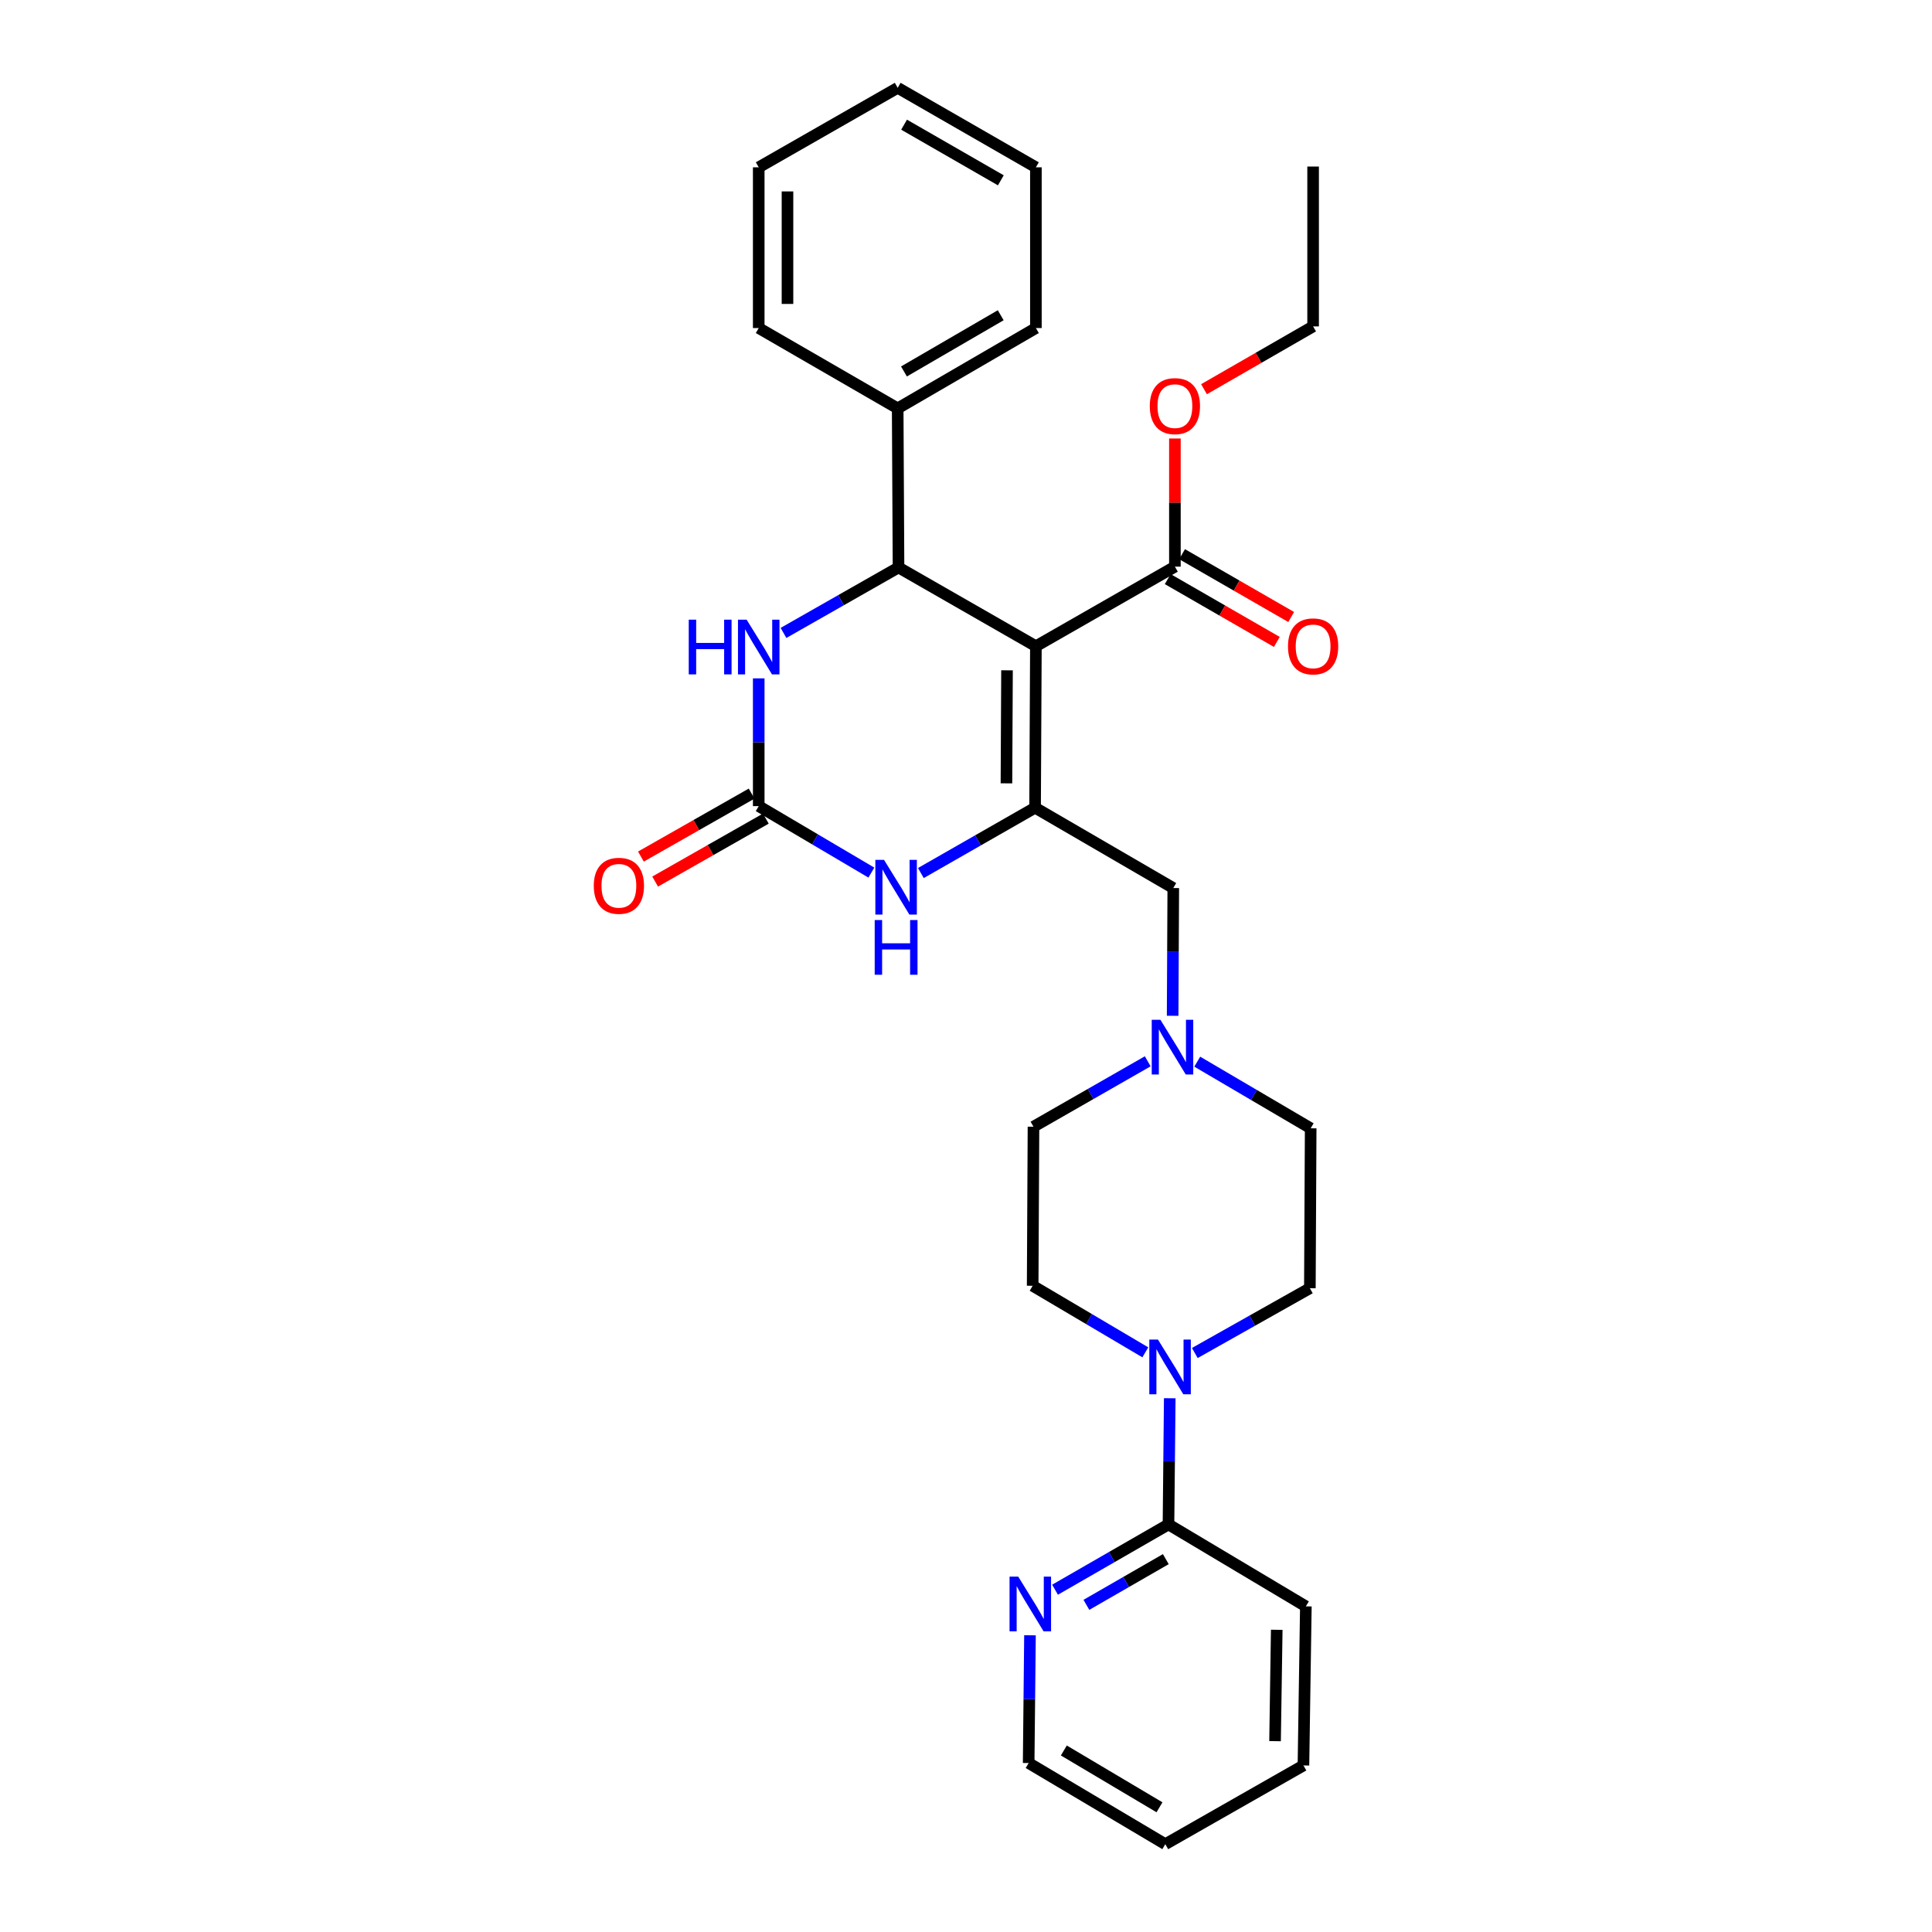 <?xml version='1.0' encoding='iso-8859-1'?>
<svg version='1.1' baseProfile='full'
              xmlns='http://www.w3.org/2000/svg'
                      xmlns:rdkit='http://www.rdkit.org/xml'
                      xmlns:xlink='http://www.w3.org/1999/xlink'
                  xml:space='preserve'
width='1000px' height='1000px' viewBox='0 0 1000 1000'>
<!-- END OF HEADER -->
<rect style='opacity:1.0;fill:#FFFFFF;stroke:none' width='1000' height='1000' x='0' y='0'> </rect>
<path class='bond-0' d='M 536.177,334.485 L 535.756,418.07' style='fill:none;fill-rule:evenodd;stroke:#000000;stroke-width:6px;stroke-linecap:butt;stroke-linejoin:miter;stroke-opacity:1' />
<path class='bond-0' d='M 521.23,346.948 L 520.935,405.457' style='fill:none;fill-rule:evenodd;stroke:#000000;stroke-width:6px;stroke-linecap:butt;stroke-linejoin:miter;stroke-opacity:1' />
<path class='bond-1' d='M 536.177,334.485 L 465.071,293.718' style='fill:none;fill-rule:evenodd;stroke:#000000;stroke-width:6px;stroke-linecap:butt;stroke-linejoin:miter;stroke-opacity:1' />
<path class='bond-6' d='M 536.177,334.485 L 608.127,293.297' style='fill:none;fill-rule:evenodd;stroke:#000000;stroke-width:6px;stroke-linecap:butt;stroke-linejoin:miter;stroke-opacity:1' />
<path class='bond-3' d='M 535.756,418.07 L 506.195,434.979' style='fill:none;fill-rule:evenodd;stroke:#000000;stroke-width:6px;stroke-linecap:butt;stroke-linejoin:miter;stroke-opacity:1' />
<path class='bond-3' d='M 506.195,434.979 L 476.634,451.888' style='fill:none;fill-rule:evenodd;stroke:#0000FF;stroke-width:6px;stroke-linecap:butt;stroke-linejoin:miter;stroke-opacity:1' />
<path class='bond-9' d='M 535.756,418.07 L 607.284,459.655' style='fill:none;fill-rule:evenodd;stroke:#000000;stroke-width:6px;stroke-linecap:butt;stroke-linejoin:miter;stroke-opacity:1' />
<path class='bond-4' d='M 465.071,293.718 L 435.304,310.66' style='fill:none;fill-rule:evenodd;stroke:#000000;stroke-width:6px;stroke-linecap:butt;stroke-linejoin:miter;stroke-opacity:1' />
<path class='bond-4' d='M 435.304,310.66 L 405.538,327.602' style='fill:none;fill-rule:evenodd;stroke:#0000FF;stroke-width:6px;stroke-linecap:butt;stroke-linejoin:miter;stroke-opacity:1' />
<path class='bond-12' d='M 465.071,293.718 L 464.641,211.375' style='fill:none;fill-rule:evenodd;stroke:#000000;stroke-width:6px;stroke-linecap:butt;stroke-linejoin:miter;stroke-opacity:1' />
<path class='bond-2' d='M 392.716,417.243 L 392.716,384.18' style='fill:none;fill-rule:evenodd;stroke:#000000;stroke-width:6px;stroke-linecap:butt;stroke-linejoin:miter;stroke-opacity:1' />
<path class='bond-2' d='M 392.716,384.18 L 392.716,351.117' style='fill:none;fill-rule:evenodd;stroke:#0000FF;stroke-width:6px;stroke-linecap:butt;stroke-linejoin:miter;stroke-opacity:1' />
<path class='bond-11' d='M 389.037,410.773 L 360.388,427.067' style='fill:none;fill-rule:evenodd;stroke:#000000;stroke-width:6px;stroke-linecap:butt;stroke-linejoin:miter;stroke-opacity:1' />
<path class='bond-11' d='M 360.388,427.067 L 331.739,443.36' style='fill:none;fill-rule:evenodd;stroke:#FF0000;stroke-width:6px;stroke-linecap:butt;stroke-linejoin:miter;stroke-opacity:1' />
<path class='bond-11' d='M 396.396,423.712 L 367.747,440.005' style='fill:none;fill-rule:evenodd;stroke:#000000;stroke-width:6px;stroke-linecap:butt;stroke-linejoin:miter;stroke-opacity:1' />
<path class='bond-11' d='M 367.747,440.005 L 339.098,456.298' style='fill:none;fill-rule:evenodd;stroke:#FF0000;stroke-width:6px;stroke-linecap:butt;stroke-linejoin:miter;stroke-opacity:1' />
<path class='bond-30' d='M 392.716,417.243 L 421.867,434.45' style='fill:none;fill-rule:evenodd;stroke:#000000;stroke-width:6px;stroke-linecap:butt;stroke-linejoin:miter;stroke-opacity:1' />
<path class='bond-30' d='M 421.867,434.45 L 451.018,451.658' style='fill:none;fill-rule:evenodd;stroke:#0000FF;stroke-width:6px;stroke-linecap:butt;stroke-linejoin:miter;stroke-opacity:1' />
<path class='bond-5' d='M 618.438,700.313 L 648.211,683.546' style='fill:none;fill-rule:evenodd;stroke:#0000FF;stroke-width:6px;stroke-linecap:butt;stroke-linejoin:miter;stroke-opacity:1' />
<path class='bond-5' d='M 648.211,683.546 L 677.985,666.78' style='fill:none;fill-rule:evenodd;stroke:#000000;stroke-width:6px;stroke-linecap:butt;stroke-linejoin:miter;stroke-opacity:1' />
<path class='bond-7' d='M 605.459,723.728 L 605.131,756.383' style='fill:none;fill-rule:evenodd;stroke:#0000FF;stroke-width:6px;stroke-linecap:butt;stroke-linejoin:miter;stroke-opacity:1' />
<path class='bond-7' d='M 605.131,756.383 L 604.803,789.039' style='fill:none;fill-rule:evenodd;stroke:#000000;stroke-width:6px;stroke-linecap:butt;stroke-linejoin:miter;stroke-opacity:1' />
<path class='bond-32' d='M 592.817,699.965 L 563.662,682.74' style='fill:none;fill-rule:evenodd;stroke:#0000FF;stroke-width:6px;stroke-linecap:butt;stroke-linejoin:miter;stroke-opacity:1' />
<path class='bond-32' d='M 563.662,682.74 L 534.507,665.515' style='fill:none;fill-rule:evenodd;stroke:#000000;stroke-width:6px;stroke-linecap:butt;stroke-linejoin:miter;stroke-opacity:1' />
<path class='bond-15' d='M 604.414,299.746 L 632.65,316.004' style='fill:none;fill-rule:evenodd;stroke:#000000;stroke-width:6px;stroke-linecap:butt;stroke-linejoin:miter;stroke-opacity:1' />
<path class='bond-15' d='M 632.65,316.004 L 660.886,332.262' style='fill:none;fill-rule:evenodd;stroke:#FF0000;stroke-width:6px;stroke-linecap:butt;stroke-linejoin:miter;stroke-opacity:1' />
<path class='bond-15' d='M 611.841,286.847 L 640.077,303.105' style='fill:none;fill-rule:evenodd;stroke:#000000;stroke-width:6px;stroke-linecap:butt;stroke-linejoin:miter;stroke-opacity:1' />
<path class='bond-15' d='M 640.077,303.105 L 668.313,319.362' style='fill:none;fill-rule:evenodd;stroke:#FF0000;stroke-width:6px;stroke-linecap:butt;stroke-linejoin:miter;stroke-opacity:1' />
<path class='bond-18' d='M 608.127,293.297 L 608.127,260.131' style='fill:none;fill-rule:evenodd;stroke:#000000;stroke-width:6px;stroke-linecap:butt;stroke-linejoin:miter;stroke-opacity:1' />
<path class='bond-18' d='M 608.127,260.131 L 608.127,226.965' style='fill:none;fill-rule:evenodd;stroke:#FF0000;stroke-width:6px;stroke-linecap:butt;stroke-linejoin:miter;stroke-opacity:1' />
<path class='bond-10' d='M 604.803,789.039 L 575.445,805.936' style='fill:none;fill-rule:evenodd;stroke:#000000;stroke-width:6px;stroke-linecap:butt;stroke-linejoin:miter;stroke-opacity:1' />
<path class='bond-10' d='M 575.445,805.936 L 546.086,822.834' style='fill:none;fill-rule:evenodd;stroke:#0000FF;stroke-width:6px;stroke-linecap:butt;stroke-linejoin:miter;stroke-opacity:1' />
<path class='bond-10' d='M 603.42,807.008 L 582.869,818.837' style='fill:none;fill-rule:evenodd;stroke:#000000;stroke-width:6px;stroke-linecap:butt;stroke-linejoin:miter;stroke-opacity:1' />
<path class='bond-10' d='M 582.869,818.837 L 562.319,830.665' style='fill:none;fill-rule:evenodd;stroke:#0000FF;stroke-width:6px;stroke-linecap:butt;stroke-linejoin:miter;stroke-opacity:1' />
<path class='bond-19' d='M 604.803,789.039 L 675.909,831.451' style='fill:none;fill-rule:evenodd;stroke:#000000;stroke-width:6px;stroke-linecap:butt;stroke-linejoin:miter;stroke-opacity:1' />
<path class='bond-8' d='M 606.958,525.772 L 607.121,492.714' style='fill:none;fill-rule:evenodd;stroke:#0000FF;stroke-width:6px;stroke-linecap:butt;stroke-linejoin:miter;stroke-opacity:1' />
<path class='bond-8' d='M 607.121,492.714 L 607.284,459.655' style='fill:none;fill-rule:evenodd;stroke:#000000;stroke-width:6px;stroke-linecap:butt;stroke-linejoin:miter;stroke-opacity:1' />
<path class='bond-16' d='M 594.066,549.325 L 564.497,566.252' style='fill:none;fill-rule:evenodd;stroke:#0000FF;stroke-width:6px;stroke-linecap:butt;stroke-linejoin:miter;stroke-opacity:1' />
<path class='bond-16' d='M 564.497,566.252 L 534.929,583.179' style='fill:none;fill-rule:evenodd;stroke:#000000;stroke-width:6px;stroke-linecap:butt;stroke-linejoin:miter;stroke-opacity:1' />
<path class='bond-17' d='M 619.692,549.517 L 649.049,566.762' style='fill:none;fill-rule:evenodd;stroke:#0000FF;stroke-width:6px;stroke-linecap:butt;stroke-linejoin:miter;stroke-opacity:1' />
<path class='bond-17' d='M 649.049,566.762 L 678.406,584.006' style='fill:none;fill-rule:evenodd;stroke:#000000;stroke-width:6px;stroke-linecap:butt;stroke-linejoin:miter;stroke-opacity:1' />
<path class='bond-20' d='M 533.115,846.421 L 532.773,879.484' style='fill:none;fill-rule:evenodd;stroke:#0000FF;stroke-width:6px;stroke-linecap:butt;stroke-linejoin:miter;stroke-opacity:1' />
<path class='bond-20' d='M 532.773,879.484 L 532.432,912.547' style='fill:none;fill-rule:evenodd;stroke:#000000;stroke-width:6px;stroke-linecap:butt;stroke-linejoin:miter;stroke-opacity:1' />
<path class='bond-21' d='M 464.641,211.375 L 536.177,169.797' style='fill:none;fill-rule:evenodd;stroke:#000000;stroke-width:6px;stroke-linecap:butt;stroke-linejoin:miter;stroke-opacity:1' />
<path class='bond-21' d='M 467.892,192.269 L 517.968,163.165' style='fill:none;fill-rule:evenodd;stroke:#000000;stroke-width:6px;stroke-linecap:butt;stroke-linejoin:miter;stroke-opacity:1' />
<path class='bond-22' d='M 464.641,211.375 L 392.716,169.797' style='fill:none;fill-rule:evenodd;stroke:#000000;stroke-width:6px;stroke-linecap:butt;stroke-linejoin:miter;stroke-opacity:1' />
<path class='bond-13' d='M 534.507,665.515 L 534.929,583.179' style='fill:none;fill-rule:evenodd;stroke:#000000;stroke-width:6px;stroke-linecap:butt;stroke-linejoin:miter;stroke-opacity:1' />
<path class='bond-14' d='M 677.985,666.78 L 678.406,584.006' style='fill:none;fill-rule:evenodd;stroke:#000000;stroke-width:6px;stroke-linecap:butt;stroke-linejoin:miter;stroke-opacity:1' />
<path class='bond-23' d='M 623.191,201.454 L 651.427,185.2' style='fill:none;fill-rule:evenodd;stroke:#FF0000;stroke-width:6px;stroke-linecap:butt;stroke-linejoin:miter;stroke-opacity:1' />
<path class='bond-23' d='M 651.427,185.2 L 679.663,168.946' style='fill:none;fill-rule:evenodd;stroke:#000000;stroke-width:6px;stroke-linecap:butt;stroke-linejoin:miter;stroke-opacity:1' />
<path class='bond-25' d='M 675.909,831.451 L 674.66,913.795' style='fill:none;fill-rule:evenodd;stroke:#000000;stroke-width:6px;stroke-linecap:butt;stroke-linejoin:miter;stroke-opacity:1' />
<path class='bond-25' d='M 660.839,843.577 L 659.965,901.218' style='fill:none;fill-rule:evenodd;stroke:#000000;stroke-width:6px;stroke-linecap:butt;stroke-linejoin:miter;stroke-opacity:1' />
<path class='bond-33' d='M 532.432,912.547 L 603.157,954.545' style='fill:none;fill-rule:evenodd;stroke:#000000;stroke-width:6px;stroke-linecap:butt;stroke-linejoin:miter;stroke-opacity:1' />
<path class='bond-33' d='M 550.64,906.048 L 600.148,935.448' style='fill:none;fill-rule:evenodd;stroke:#000000;stroke-width:6px;stroke-linecap:butt;stroke-linejoin:miter;stroke-opacity:1' />
<path class='bond-27' d='M 536.177,169.797 L 536.177,86.602' style='fill:none;fill-rule:evenodd;stroke:#000000;stroke-width:6px;stroke-linecap:butt;stroke-linejoin:miter;stroke-opacity:1' />
<path class='bond-28' d='M 392.716,169.797 L 392.716,86.602' style='fill:none;fill-rule:evenodd;stroke:#000000;stroke-width:6px;stroke-linecap:butt;stroke-linejoin:miter;stroke-opacity:1' />
<path class='bond-28' d='M 407.601,157.318 L 407.601,99.081' style='fill:none;fill-rule:evenodd;stroke:#000000;stroke-width:6px;stroke-linecap:butt;stroke-linejoin:miter;stroke-opacity:1' />
<path class='bond-24' d='M 679.663,168.946 L 679.663,86.205' style='fill:none;fill-rule:evenodd;stroke:#000000;stroke-width:6px;stroke-linecap:butt;stroke-linejoin:miter;stroke-opacity:1' />
<path class='bond-26' d='M 674.66,913.795 L 603.157,954.545' style='fill:none;fill-rule:evenodd;stroke:#000000;stroke-width:6px;stroke-linecap:butt;stroke-linejoin:miter;stroke-opacity:1' />
<path class='bond-31' d='M 536.177,86.602 L 464.641,45.455' style='fill:none;fill-rule:evenodd;stroke:#000000;stroke-width:6px;stroke-linecap:butt;stroke-linejoin:miter;stroke-opacity:1' />
<path class='bond-31' d='M 518.026,93.332 L 467.95,64.529' style='fill:none;fill-rule:evenodd;stroke:#000000;stroke-width:6px;stroke-linecap:butt;stroke-linejoin:miter;stroke-opacity:1' />
<path class='bond-29' d='M 392.716,86.602 L 464.641,45.455' style='fill:none;fill-rule:evenodd;stroke:#000000;stroke-width:6px;stroke-linecap:butt;stroke-linejoin:miter;stroke-opacity:1' />
<path  class='atom-4' d='M 457.563 445.057
L 466.843 460.057
Q 467.763 461.537, 469.243 464.217
Q 470.723 466.897, 470.803 467.057
L 470.803 445.057
L 474.563 445.057
L 474.563 473.377
L 470.683 473.377
L 460.723 456.977
Q 459.563 455.057, 458.323 452.857
Q 457.123 450.657, 456.763 449.977
L 456.763 473.377
L 453.083 473.377
L 453.083 445.057
L 457.563 445.057
' fill='#0000FF'/>
<path  class='atom-4' d='M 452.743 476.209
L 456.583 476.209
L 456.583 488.249
L 471.063 488.249
L 471.063 476.209
L 474.903 476.209
L 474.903 504.529
L 471.063 504.529
L 471.063 491.449
L 456.583 491.449
L 456.583 504.529
L 452.743 504.529
L 452.743 476.209
' fill='#0000FF'/>
<path  class='atom-5' d='M 356.496 320.739
L 360.336 320.739
L 360.336 332.779
L 374.816 332.779
L 374.816 320.739
L 378.656 320.739
L 378.656 349.059
L 374.816 349.059
L 374.816 335.979
L 360.336 335.979
L 360.336 349.059
L 356.496 349.059
L 356.496 320.739
' fill='#0000FF'/>
<path  class='atom-5' d='M 386.456 320.739
L 395.736 335.739
Q 396.656 337.219, 398.136 339.899
Q 399.616 342.579, 399.696 342.739
L 399.696 320.739
L 403.456 320.739
L 403.456 349.059
L 399.576 349.059
L 389.616 332.659
Q 388.456 330.739, 387.216 328.539
Q 386.016 326.339, 385.656 325.659
L 385.656 349.059
L 381.976 349.059
L 381.976 320.739
L 386.456 320.739
' fill='#0000FF'/>
<path  class='atom-6' d='M 599.362 693.37
L 608.642 708.37
Q 609.562 709.85, 611.042 712.53
Q 612.522 715.21, 612.602 715.37
L 612.602 693.37
L 616.362 693.37
L 616.362 721.69
L 612.482 721.69
L 602.522 705.29
Q 601.362 703.37, 600.122 701.17
Q 598.922 698.97, 598.562 698.29
L 598.562 721.69
L 594.882 721.69
L 594.882 693.37
L 599.362 693.37
' fill='#0000FF'/>
<path  class='atom-9' d='M 600.618 527.831
L 609.898 542.831
Q 610.818 544.311, 612.298 546.991
Q 613.778 549.671, 613.858 549.831
L 613.858 527.831
L 617.618 527.831
L 617.618 556.151
L 613.738 556.151
L 603.778 539.751
Q 602.618 537.831, 601.378 535.631
Q 600.178 533.431, 599.818 532.751
L 599.818 556.151
L 596.138 556.151
L 596.138 527.831
L 600.618 527.831
' fill='#0000FF'/>
<path  class='atom-11' d='M 527.023 816.043
L 536.303 831.043
Q 537.223 832.523, 538.703 835.203
Q 540.183 837.883, 540.263 838.043
L 540.263 816.043
L 544.023 816.043
L 544.023 844.363
L 540.143 844.363
L 530.183 827.963
Q 529.023 826.043, 527.783 823.843
Q 526.583 821.643, 526.223 820.963
L 526.223 844.363
L 522.543 844.363
L 522.543 816.043
L 527.023 816.043
' fill='#0000FF'/>
<path  class='atom-12' d='M 307.337 458.486
Q 307.337 451.686, 310.697 447.886
Q 314.057 444.086, 320.337 444.086
Q 326.617 444.086, 329.977 447.886
Q 333.337 451.686, 333.337 458.486
Q 333.337 465.366, 329.937 469.286
Q 326.537 473.166, 320.337 473.166
Q 314.097 473.166, 310.697 469.286
Q 307.337 465.406, 307.337 458.486
M 320.337 469.966
Q 324.657 469.966, 326.977 467.086
Q 329.337 464.166, 329.337 458.486
Q 329.337 452.926, 326.977 450.126
Q 324.657 447.286, 320.337 447.286
Q 316.017 447.286, 313.657 450.086
Q 311.337 452.886, 311.337 458.486
Q 311.337 464.206, 313.657 467.086
Q 316.017 469.966, 320.337 469.966
' fill='#FF0000'/>
<path  class='atom-16' d='M 666.663 334.565
Q 666.663 327.765, 670.023 323.965
Q 673.383 320.165, 679.663 320.165
Q 685.943 320.165, 689.303 323.965
Q 692.663 327.765, 692.663 334.565
Q 692.663 341.445, 689.263 345.365
Q 685.863 349.245, 679.663 349.245
Q 673.423 349.245, 670.023 345.365
Q 666.663 341.485, 666.663 334.565
M 679.663 346.045
Q 683.983 346.045, 686.303 343.165
Q 688.663 340.245, 688.663 334.565
Q 688.663 329.005, 686.303 326.205
Q 683.983 323.365, 679.663 323.365
Q 675.343 323.365, 672.983 326.165
Q 670.663 328.965, 670.663 334.565
Q 670.663 340.285, 672.983 343.165
Q 675.343 346.045, 679.663 346.045
' fill='#FF0000'/>
<path  class='atom-19' d='M 595.127 210.206
Q 595.127 203.406, 598.487 199.606
Q 601.847 195.806, 608.127 195.806
Q 614.407 195.806, 617.767 199.606
Q 621.127 203.406, 621.127 210.206
Q 621.127 217.086, 617.727 221.006
Q 614.327 224.886, 608.127 224.886
Q 601.887 224.886, 598.487 221.006
Q 595.127 217.126, 595.127 210.206
M 608.127 221.686
Q 612.447 221.686, 614.767 218.806
Q 617.127 215.886, 617.127 210.206
Q 617.127 204.646, 614.767 201.846
Q 612.447 199.006, 608.127 199.006
Q 603.807 199.006, 601.447 201.806
Q 599.127 204.606, 599.127 210.206
Q 599.127 215.926, 601.447 218.806
Q 603.807 221.686, 608.127 221.686
' fill='#FF0000'/>
</svg>
